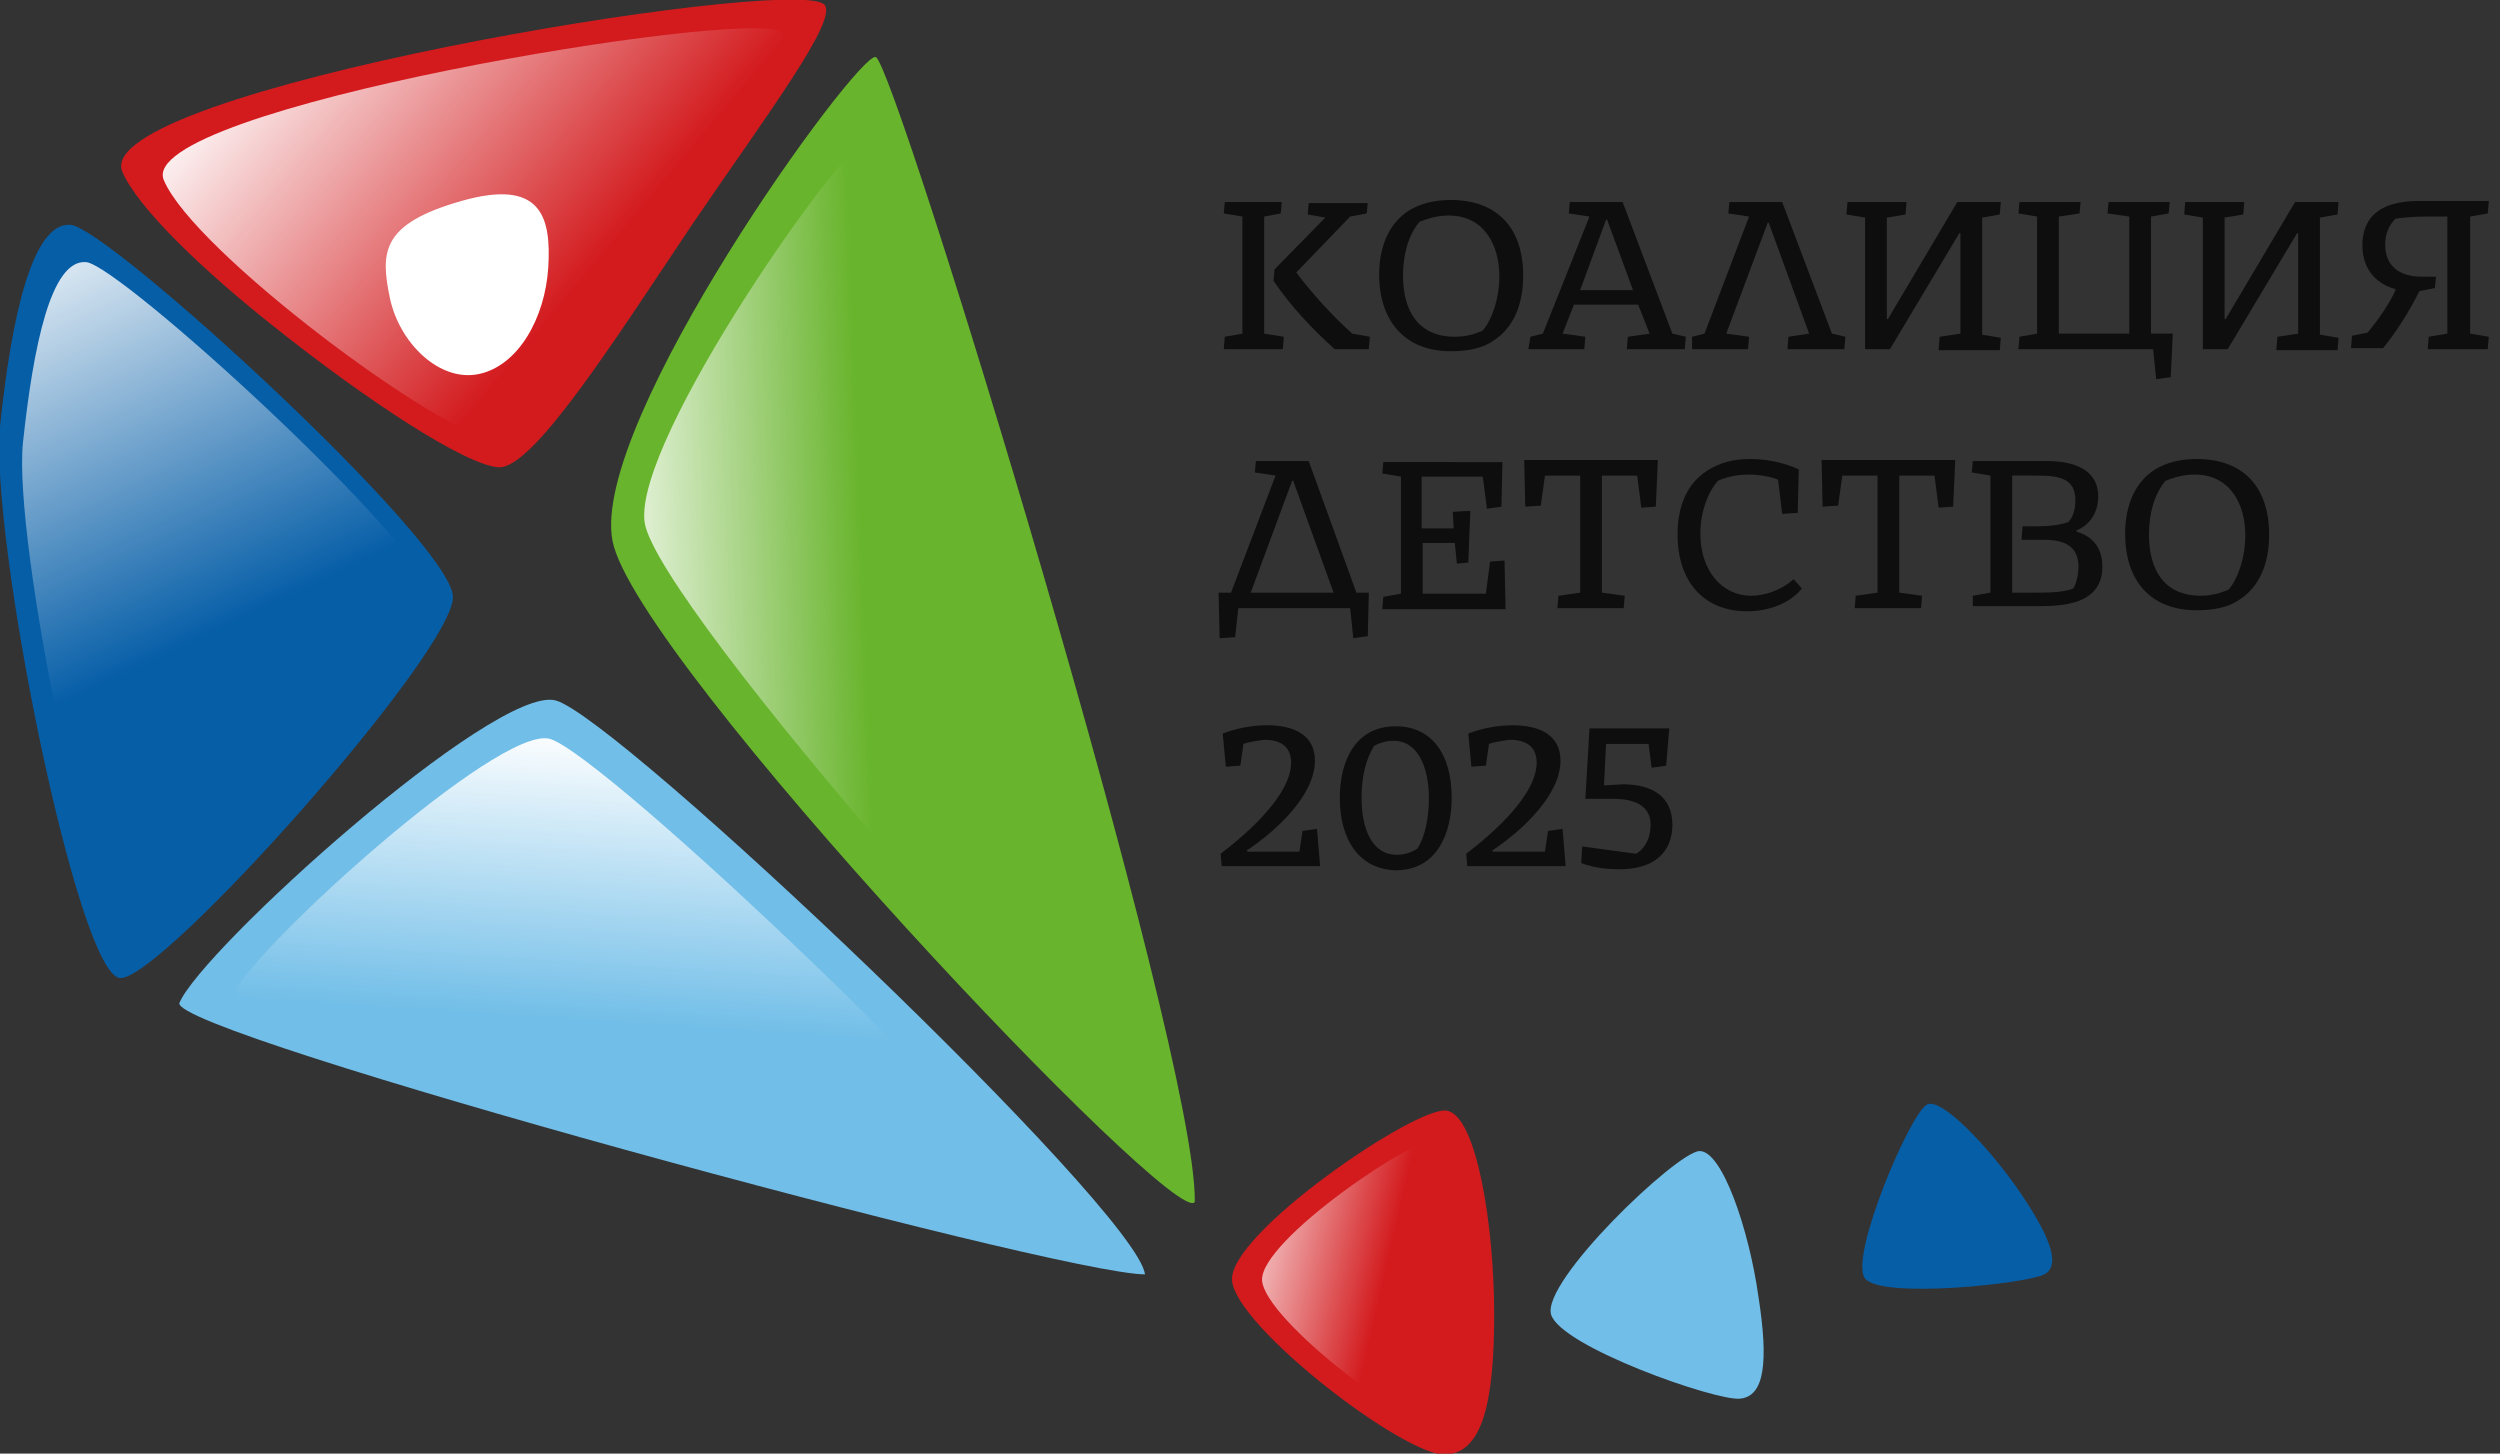 <?xml version="1.0" encoding="utf-8"?>
<!-- Generator: Adobe Illustrator 21.1.0, SVG Export Plug-In . SVG Version: 6.00 Build 0)  -->
<svg version="1.1" id="Layer_1" xmlns="http://www.w3.org/2000/svg" xmlns:xlink="http://www.w3.org/1999/xlink" x="0px" y="0px"
	 viewBox="0 0 241.3 140.3" style="enable-background:new 0 0 241.3 140.3;" xml:space="preserve">
<rect x="0" y="0" width="241.3" height="140.3" fill="#333333" stroke="none"/>
<style type="text/css">
	.st0{fill:#68B42C;}
	.st1{fill:#D31B1E;}
	.st2{fill:#71BEE8;}
	.st3{fill:#065EA7;}
	.st4{fill:url(#Path_9_1_);}
	.st5{fill:url(#Path_10_1_);}
	.st6{fill:url(#Path_11_1_);}
	.st7{fill:#FFFFFF;}
	.st8{fill:url(#Path_12_1_);}
	.st9{opacity:0.65;fill:url(#Path_13_1_);enable-background:new    ;}
	.st10{enable-background:new    ;}
	.st11{fill:#0E0E0E;}
</style>
<g id="Group_2" transform="translate(-297.282 -213.498)">
	<path id="Path_1" class="st0" d="M381.8,219c1.8,0.3,31.1,96.1,30.8,110.5c-1.6,3-54-52.3-56.2-63.8S380,218.6,381.8,219z"/>
	<path id="Path_2" class="st1" d="M309.1,230.1c-3.4-7.8,64.3-19,67.7-16.2c1.6,1.3-5.6,10.8-12.8,21.4
		c-7.5,11.2-15.3,23.5-18.6,23.3c-3.2-0.2-12.8-6.5-21.7-13.6C317,239.7,310.6,233.6,309.1,230.1z"/>
	<path id="Path_3" class="st2" d="M407.8,336.5c-0.8-6.3-51-53.9-56.9-55.4s-34.2,24.1-36.3,29.2
		C313.6,313.2,399.4,336.5,407.8,336.5z"/>
	<path id="Path_4" class="st3" d="M304.1,235.2c3.7,0.3,36.8,30.6,36.9,35.9s-28,36.9-32.1,36.8s-12.7-43-11.6-53.4
		S300.4,234.9,304.1,235.2z"/>
	<path id="Path_6" class="st1" d="M436.9,320.7c2.9,0.4,4.6,11.1,4.6,19.6s-1.1,13.3-4.6,13.6c-3.9,0.3-20.3-12.3-20.7-16.8
		S434,320.2,436.9,320.7z"/>
	<path id="Path_7" class="st2" d="M461.3,324.6c2.2-0.1,4.8,7.6,5.7,14c1,6.4,0.6,9.7-1.8,9.9c-2.4,0.2-17.2-5-18.2-8.1
		C446,337.2,459.1,324.7,461.3,324.6z"/>
	<path id="Path_8" class="st3" d="M483.3,320.1c1.4-0.7,6.1,4.3,8.9,8.4s4.1,7.1,2.4,8s-15.7,2.4-17.3,0.4
		C475.7,334.9,481.7,320.8,483.3,320.1z"/>
	
		<linearGradient id="Path_9_1_" gradientUnits="userSpaceOnUse" x1="4.388" y1="578.782" x2="4.94" y2="578.824" gradientTransform="matrix(48.125 0 0 -93.296 143.215 54277.496)">
		<stop  offset="0" style="stop-color:#FFFFFF"/>
		<stop  offset="1" style="stop-color:#FFFFFF;stop-opacity:0"/>
	</linearGradient>
	<path id="Path_9" class="st4" d="M381,227c1.8,0.3,26.9,78.8,26.6,93.2c-1.6,3-47-48.3-48.1-56.3S379.2,226.6,381,227z"/>
	
		<linearGradient id="Path_10_1_" gradientUnits="userSpaceOnUse" x1="2.702" y1="576.874" x2="2.637" y2="576.28" gradientTransform="matrix(77.921 0 0 -46.378 154.861 27039.271)">
		<stop  offset="0" style="stop-color:#FFFFFF"/>
		<stop  offset="1" style="stop-color:#FFFFFF;stop-opacity:0"/>
	</linearGradient>
	<path id="Path_10" class="st5" d="M397.9,331.1c-0.7-5.3-42.6-45.1-47.6-46.3S321.8,305,320,309.2
		C319.1,311.6,390.9,331.1,397.9,331.1z"/>
	
		<linearGradient id="Path_11_1_" gradientUnits="userSpaceOnUse" x1="3.34" y1="575.952" x2="4.02" y2="575.571" gradientTransform="matrix(59.869 0 0 -39.733 116.842 23105.004)">
		<stop  offset="0" style="stop-color:#FFFFFF"/>
		<stop  offset="1" style="stop-color:#FFFFFF;stop-opacity:0"/>
	</linearGradient>
	<path id="Path_11" class="st6" d="M313.1,230.9c-3-6.9,56.6-16.7,59.5-14.3c1.4,1.1-3.9,9.7-10.2,19c-6.6,9.8-14.5,20.5-17.4,20.3
		C340.1,255.7,316,237.8,313.1,230.9z"/>
	<path id="Path_5" class="st7" d="M341.8,232.9c-7.7,2.2-7.8,4.9-6.9,9.3s4.8,8.2,8.6,7.4s6.4-5.4,6.7-10.3S349.5,230.7,341.8,232.9
		z"/>
	
		<linearGradient id="Path_12_1_" gradientUnits="userSpaceOnUse" x1="6.184" y1="578.483" x2="6.383" y2="577.784" gradientTransform="matrix(39.478 0 0 -65.605 68.237 38179.172)">
		<stop  offset="0" style="stop-color:#FFFFFF"/>
		<stop  offset="1" style="stop-color:#FFFFFF;stop-opacity:0"/>
	</linearGradient>
	<path id="Path_12" class="st8" d="M305.6,238.8c3.3,0.3,33.2,27.6,33.3,32.4s-25.3,33.3-28.9,33.2s-11.5-38.8-10.5-48.2
		C300.5,246.9,302.2,238.5,305.6,238.8z"/>
	
		<linearGradient id="Path_13_1_" gradientUnits="userSpaceOnUse" x1="12.224" y1="573.455" x2="12.724" y2="573.305" gradientTransform="matrix(21.549 0 0 -28.221 157.097 16514.4)">
		<stop  offset="0" style="stop-color:#FFFFFF"/>
		<stop  offset="1" style="stop-color:#FFFFFF;stop-opacity:0"/>
	</linearGradient>
	<path id="Path_13" class="st9" d="M436.7,323.2c2.5,0.4,3.9,9.5,3.9,16.7s-0.9,11.3-3.9,11.5c-3.3,0.2-17.3-10.5-17.6-14.3
		S434.2,322.8,436.7,323.2z"/>
	<g class="st10">
		<path class="st11" d="M421,233l-0.1,1.1l-1.6,0.3v11.3l1.9,0.3l-0.1,1.2h-5.7l0.1-1.2l1.7-0.3v-11.3l-1.8-0.3l0.1-1.1H421z
			 M429.3,233l-0.1,1.1l-1.6,0.3l-5.2,5.4c1.5,2,3.5,4.2,5.4,5.9l1.7,0.3l-0.1,1.2h-3.3c-2.2-2-4.2-4.1-5.9-6.6l0.1-1.1l4.9-5
			l-1.7-0.3l0.1-1.1H429.3z"/>
		<path class="st11" d="M430.4,240c0-2.8,1-5,2.9-6.2c1-0.6,2.3-1,4-1c4.5,0,7,2.7,7,7.3c0,2.9-1,5.1-2.9,6.3c-1,0.7-2.4,1-4.1,1
			C432.9,247.4,430.4,244.5,430.4,240z M440.4,245.4c1-1.2,1.6-3.3,1.6-5.2c0-3.1-1.5-5.9-4.9-5.9c-1.1,0-2,0.3-2.8,0.6
			c-1.1,1.3-1.6,3.2-1.6,5.2c0,3.3,1.4,5.9,5,5.9C438.7,246,439.5,245.8,440.4,245.4z"/>
		<path class="st11" d="M445,246l1.2-0.3l4.5-11.3l-2-0.3l0.1-1.1h5.1l4.8,12.7l1.3,0.3l-0.1,1.2h-5.6l0.1-1.2l2.1-0.3l-1.1-2.8
			h-6.2l-1.1,2.8l2.2,0.3l-0.1,1.2h-5.4L445,246z M449.8,241.5h5.1l-2.5-6.8h-0.1L449.8,241.5z"/>
		<path class="st11" d="M460.6,246l1.2-0.3l4.3-11.3l-2-0.3l0.1-1.1h5.1l4.8,12.7l1.3,0.3l-0.1,1.2h-5.5l0.1-1.2l2-0.3l-3.9-10.7
			h-0.1l-4,10.7l2.2,0.3l-0.1,1.2h-5.4L460.6,246z"/>
		<path class="st11" d="M484.4,247.2l0.1-1.2l2-0.3V236h-0.1l-6.7,11.2h-2.4v-12.7l-1.8-0.3l0.1-1.2h5.7l-0.1,1.2l-1.8,0.3v9.8h0.1
			l6.7-11.3h4.2l-0.1,1.2l-1.7,0.3v11.3l1.8,0.3l-0.1,1.2H484.4z"/>
		<path class="st11" d="M507,245.7l-0.2,4.2l-1.4,0.2l-0.3-2.9h-13l0.1-1.2l1.7-0.3v-11.3l-1.8-0.3l0.1-1.1h5.9l-0.1,1.1l-2,0.3
			v11.3h6.8v-11.3l-2.1-0.3l0.1-1.1h5.9l-0.1,1.1l-1.7,0.3v11.3H507z"/>
		<path class="st11" d="M517,247.2l0.1-1.2l2-0.3V236H519l-6.7,11.2h-2.4v-12.7l-1.8-0.3l0.1-1.2h5.7l-0.1,1.2l-1.8,0.3v9.8h0.1
			l6.7-11.3h4.2l-0.1,1.2l-1.7,0.3v11.3l1.8,0.3l-0.1,1.2H517z"/>
		<path class="st11" d="M537.5,233l-0.1,1.1l-1.7,0.3v11.3l1.8,0.3l-0.1,1.2h-5.8l0.1-1.2l1.8-0.3v-11.3h-2.2c-1.1,0-2,0.1-2.8,0.2
			c-0.6,0.6-1,1.4-1,2.5c0,2.1,1.4,3.1,3.5,3.1h1.4l-0.1,1.1l-1.5,0.3c-1,2-2.2,3.9-3.5,5.5h-3.1l0.1-1.2l1.5-0.3
			c1-1.2,2-2.6,2.7-4.1l0-0.1c-1.6-0.4-3.2-1.7-3.2-4.2c0-3.4,2.6-4.3,5.4-4.3H537.5z"/>
	</g>
	<g class="st10">
		<path class="st11" d="M415,275.1l-0.1-4.4h1.2l4.3-11.3l-2-0.3l0.1-1.1h5.1l4.6,12.7h1.2l-0.1,4.2l-1.4,0.2l-0.3-2.9h-10.8
			l-0.3,2.8L415,275.1z M418,270.7h8l-3.9-10.8h-0.1L418,270.7z"/>
		<path class="st11" d="M442.3,258l-0.1,4.4l-1.4,0.2l-0.4-3.1h-5.9v5h3.1l-0.1-1.6l1.7-0.1l-0.2,5l-1.1,0.1l-0.2-2h-3.1v4.9h6.1
			l0.4-3.1l1.4-0.1l0.1,4.7h-11.9l0.1-1.2l1.7-0.3v-11.3l-1.8-0.3l0.1-1.1H442.3z"/>
		<path class="st11" d="M457.1,262.4l-1.4,0.1l-0.4-3.1h-3.4v11.3l2.2,0.3l-0.1,1.2h-6.4l0.1-1.2l2.1-0.3v-11.3h-3.4l-0.4,2.9
			l-1.5,0.1l-0.1-4.5h12.9L457.1,262.4z"/>
		<path class="st11" d="M471.2,270.3c-1.2,1.5-3.3,2.2-5.3,2.2c-4.1,0-6.7-2.8-6.7-7.4c0-2.9,1-5,2.9-6.2c1.1-0.7,2.4-1.1,4.1-1.1
			c1.7,0,3.4,0.4,4.7,1l-0.1,4.2l-1.5,0.1l-0.4-3.3c-0.7-0.3-1.9-0.5-2.8-0.5c-0.7,0-1.9,0.1-3,0.6c-1,1.1-1.7,3.1-1.7,5.1
			c0,3.6,2.1,6,4.9,6c1.4,0,3-0.6,4.1-1.6L471.2,270.3z"/>
		<path class="st11" d="M485.8,262.4l-1.4,0.1l-0.4-3.1h-3.4v11.3l2.2,0.3l-0.1,1.2h-6.4l0.1-1.2l2.1-0.3v-11.3h-3.4l-0.4,2.9
			l-1.5,0.1l-0.1-4.5H486L485.8,262.4z"/>
		<path class="st11" d="M487.7,271l1.7-0.3v-11.3l-1.8-0.3l0.1-1.1h7.2c2.5,0,4.9,0.8,4.9,3.4c0,1.7-0.9,2.8-2.1,3.3v0.1
			c1.3,0.4,2.5,1.3,2.5,3.4c0,1.2-0.4,2.1-1.2,2.7c-1.1,0.9-3,1.1-4.6,1.1h-6.7L487.7,271z M492.5,264.3h1.2c1.3,0,2.3-0.1,3.2-0.4
			c0.5-0.5,0.7-1.3,0.7-2.1c0-2.1-1.5-2.4-3.7-2.4h-2.4v11.3h2.2c1.2,0,2.7,0,3.7-0.4c0.3-0.5,0.5-1.4,0.5-2.1c0-2-1.4-2.6-3.3-2.6
			h-2.2L492.5,264.3z"/>
		<path class="st11" d="M502.4,265c0-2.8,1-5,2.9-6.2c1-0.6,2.3-1,4-1c4.5,0,7,2.7,7,7.3c0,2.9-1,5.1-2.9,6.3c-1,0.7-2.4,1-4.1,1
			C504.8,272.4,502.4,269.5,502.4,265z M512.4,270.4c1-1.2,1.6-3.3,1.6-5.2c0-3.1-1.5-5.9-4.9-5.9c-1.1,0-2,0.3-2.8,0.6
			c-1.1,1.3-1.6,3.2-1.6,5.2c0,3.3,1.4,5.9,5,5.9C510.6,271,511.5,270.8,512.4,270.4z"/>
	</g>
	<g class="st10">
		<path class="st11" d="M417.3,285.3l-0.3,2.1l-1.4,0.1l-0.3-3.2c1.3-0.5,2.8-0.8,4.3-0.8c2.5,0,4.6,0.9,4.6,3.4
			c0,3.3-3.6,6.7-6.6,8.7l0.1,0.1h5l0.3-2l1.4-0.2l0.3,3.6h-9.5l-0.1-1.2c2.9-2.2,6.8-5.8,6.8-8.8c0-1.6-1.1-2.2-2.6-2.2
			C418.7,285,417.8,285.1,417.3,285.3z"/>
		<path class="st11" d="M426.6,290.5c0-3.4,1.4-6.9,5.4-6.9c3.4,0,5.4,2.6,5.4,6.9c0,3.4-1.4,7-5.4,7
			C428.5,297.4,426.6,294.6,426.6,290.5z M434.1,295.4c0.7-1.1,1.1-2.9,1.1-4.9c0-2.8-1-5.5-3.4-5.5c-0.7,0-1.4,0.2-1.9,0.5
			c-0.8,1.3-1.2,3-1.2,5c0,3,1,5.5,3.4,5.5C432.8,296,433.5,295.8,434.1,295.4z"/>
		<path class="st11" d="M441,285.3l-0.3,2.1l-1.4,0.1l-0.3-3.2c1.3-0.5,2.8-0.8,4.3-0.8c2.5,0,4.6,0.9,4.6,3.4
			c0,3.3-3.6,6.7-6.6,8.7l0.1,0.1h5l0.3-2l1.4-0.2l0.3,3.6h-9.5l-0.1-1.2c2.9-2.2,6.8-5.8,6.8-8.8c0-1.6-1.1-2.2-2.6-2.2
			C442.4,285,441.5,285.1,441,285.3z"/>
		<path class="st11" d="M450.7,283.8h7.7l-0.3,3.6l-1.4,0.2l-0.3-2.3h-4.1l-0.2,4l1.8-0.1c2.9,0,4.8,1.2,4.8,3.9
			c0,2.6-1.7,4.3-5.1,4.3c-1,0-2.4-0.1-3.7-0.6l0.1-1.6l5.2,0.7c1-0.6,1.4-1.7,1.4-2.8c0-1.6-1.2-2.5-3.6-2.5h-2.7L450.7,283.8z"/>
	</g>
</g>
</svg>
